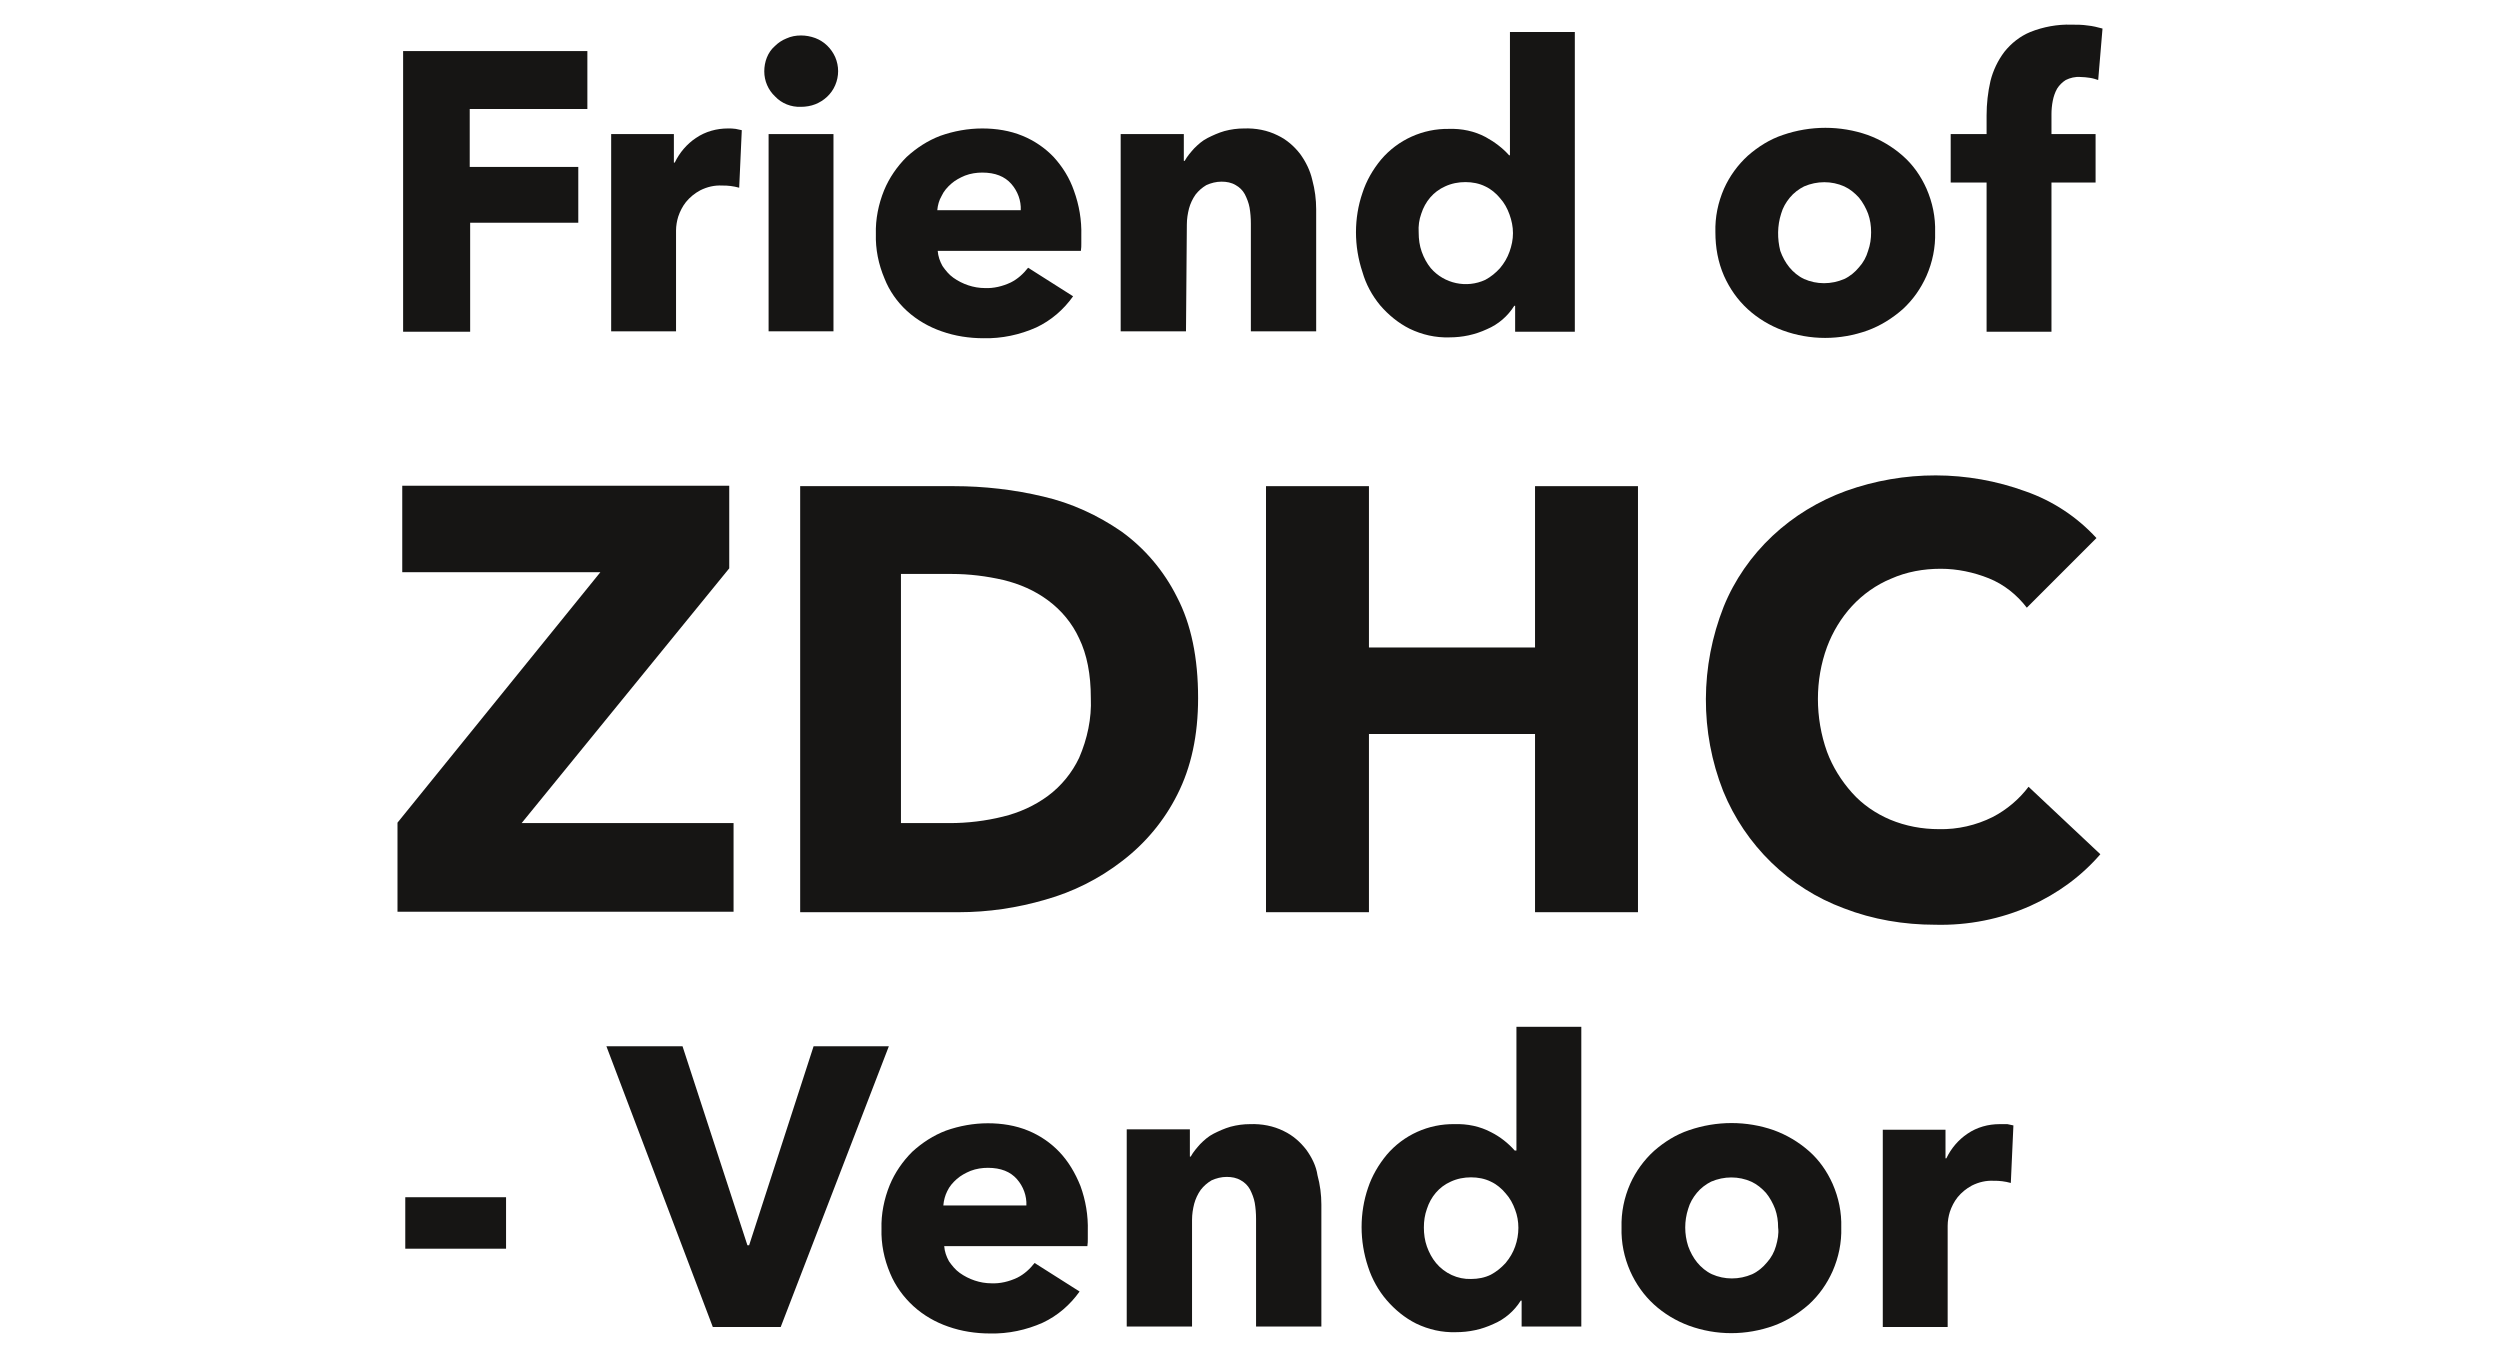 <?xml version="1.0" encoding="UTF-8"?>
<svg xmlns="http://www.w3.org/2000/svg" xmlns:xlink="http://www.w3.org/1999/xlink" id="Layer_1" x="0px" y="0px" viewBox="0 0 578 313.9" style="enable-background:new 0 0 578 313.9;" xml:space="preserve">
  <style type="text/css">	.st0{fill:#161514;}	.st1{clip-path:url(#SVGID_00000033337132822036041430000009417180348091374518_);}</style>
  <g id="Group_102913">	<path id="Path_302273" class="st0" d="M108.6,51.5h25.1V38.6h-25.1V25.2h27.2V11.8H93.2v64.9h15.5V51.5z"></path>	<g id="Group_102915">		<g>			<defs>				<rect id="SVGID_1_" x="91.9" y="5.7" width="394.2" height="302.6"></rect>			</defs>			<clipPath id="SVGID_00000038394031846533731650000016987451392218190773_">				<use xlink:href="#SVGID_1_" style="overflow:visible;"></use>			</clipPath>			<g id="Group_102914" style="clip-path:url(#SVGID_00000038394031846533731650000016987451392218190773_);">				<path id="Path_302274" class="st0" d="M156.3,53.3c0-1.1,0.2-2.2,0.5-3.2c0.4-1.2,1-2.4,1.8-3.4c0.9-1.1,2-2,3.3-2.7     c1.6-0.8,3.3-1.2,5.1-1.1c0.6,0,1.2,0,1.9,0.1c0.7,0.1,1.3,0.2,2,0.4l0.6-13.3c-0.5-0.1-0.9-0.2-1.4-0.3     c-0.6-0.1-1.2-0.1-1.8-0.1c-2.6,0-5.2,0.7-7.4,2.2c-2.1,1.4-3.8,3.4-4.9,5.7h-0.2v-6.6h-14.5v45.6h15V53.3z"></path>				<path id="Path_302275" class="st0" d="M193.8,16.5L193.8,16.5L193.8,16.5z"></path>				<rect id="Rectangle_19693" x="177.7" y="31" class="st0" width="15" height="45.6"></rect>				<path id="Path_302276" class="st0" d="M185.2,24.7c1.1,0,2.3-0.2,3.3-0.6c2-0.8,3.7-2.3,4.6-4.4c0.9-2.1,0.9-4.4,0-6.5     c-0.9-2-2.5-3.6-4.6-4.4c-1.1-0.4-2.2-0.6-3.3-0.6c-1.2,0-2.3,0.2-3.4,0.7c-1,0.4-1.9,1-2.7,1.8c-0.8,0.7-1.4,1.6-1.8,2.6     c-0.4,1-0.6,2.1-0.6,3.2c0,2.2,0.9,4.3,2.5,5.8C180.7,23.9,182.9,24.8,185.2,24.7"></path>				<path id="Path_302277" class="st0" d="M209.7,71.9c2.3,2.1,5.1,3.7,8,4.7c3.1,1.1,6.4,1.6,9.7,1.6c4.2,0.1,8.4-0.8,12.2-2.5     c3.4-1.6,6.3-4.1,8.5-7.2l-10.4-6.6c-1.1,1.4-2.4,2.6-4,3.4c-1.9,0.9-4,1.4-6,1.3c-2.6,0-5.2-0.9-7.3-2.4     c-1-0.7-1.8-1.7-2.5-2.7c-0.6-1.1-1-2.2-1.1-3.5h33.1c0.1-0.6,0.1-1.2,0.1-1.7v-1.8c0.1-3.6-0.5-7.1-1.7-10.4     c-1-2.9-2.6-5.5-4.7-7.8c-2-2.1-4.5-3.8-7.2-4.9c-2.9-1.2-6.1-1.7-9.3-1.7c-3.3,0-6.6,0.6-9.7,1.7c-2.9,1.1-5.5,2.8-7.8,4.9     c-2.2,2.2-4,4.8-5.2,7.7c-1.3,3.2-2,6.7-1.9,10.1c-0.1,3.5,0.6,7,2,10.3C205.6,67.2,207.4,69.8,209.7,71.9 M217.7,45.3     c0.5-1.1,1.3-2,2.2-2.8c0.9-0.8,2-1.4,3.2-1.9c1.3-0.5,2.7-0.7,4-0.7c3,0,5.2,0.9,6.7,2.6c1.5,1.7,2.3,3.9,2.2,6.1h-19.3     C216.8,47.5,217.1,46.3,217.7,45.3"></path>				<path id="Path_302278" class="st0" d="M274.4,51.9c0-1.3,0.2-2.5,0.5-3.7c0.3-1.1,0.8-2.2,1.5-3.2c0.7-0.9,1.5-1.6,2.5-2.2     c1.1-0.5,2.3-0.8,3.5-0.8c1.2,0,2.3,0.2,3.3,0.8c0.9,0.5,1.6,1.2,2.1,2.1c0.5,1,0.9,2,1.1,3.1c0.2,1.2,0.3,2.4,0.3,3.7v24.9     h15.1V48.4c0-2.3-0.3-4.6-0.9-6.8c-0.5-2.2-1.5-4.2-2.8-6c-1.4-1.8-3.1-3.3-5.2-4.3c-2.4-1.2-5.1-1.7-7.8-1.6     c-1.5,0-3,0.2-4.5,0.6c-1.4,0.4-2.7,1-3.9,1.6c-1.2,0.6-2.2,1.5-3.1,2.4c-0.8,0.9-1.6,1.8-2.2,2.9h-0.2V31h-14.6v45.6h15.1     L274.4,51.9z"></path>				<path id="Path_302279" class="st0" d="M319.1,70.6c1.9,2.2,4.2,4.1,6.8,5.4c2.9,1.4,6,2.1,9.2,2c3,0,5.9-0.6,8.7-1.9     c2.6-1.1,4.8-3,6.3-5.4h0.2v6h13.8V7.4h-15v28.5h-0.2c-1.5-1.7-3.4-3.1-5.4-4.2c-2.6-1.4-5.6-2-8.5-1.9     c-6-0.1-11.8,2.5-15.7,7.1c-1.9,2.3-3.4,4.9-4.3,7.7c-1,2.9-1.5,6-1.5,9.1c0,3.1,0.5,6.2,1.5,9.2     C315.8,65.7,317.2,68.3,319.1,70.6 M328.6,49.4c0.9-2.8,2.8-5.1,5.5-6.3c1.5-0.7,3.1-1,4.7-1c1.6,0,3.2,0.3,4.6,1     c1.3,0.6,2.5,1.6,3.4,2.7c1,1.1,1.7,2.4,2.2,3.8c0.5,1.4,0.8,2.8,0.8,4.3l0,0c0,1.5-0.3,2.9-0.8,4.3c-0.5,1.4-1.2,2.6-2.2,3.8     c-1,1.1-2.1,2-3.4,2.7c-4.3,2-9.5,0.9-12.6-2.7c-0.9-1.1-1.6-2.4-2.1-3.8c-0.5-1.4-0.7-2.9-0.7-4.4     C327.9,52.2,328.1,50.8,328.6,49.4"></path>				<path id="Path_302280" class="st0" d="M404.1,71.5c2.3,2.1,5.1,3.8,8.1,4.9c6.3,2.3,13.2,2.3,19.6,0c3-1.1,5.7-2.8,8.1-4.9     c2.4-2.2,4.2-4.8,5.5-7.7c1.4-3.2,2.1-6.6,2-10.1c0.1-3.5-0.6-6.9-2-10.1c-1.3-2.9-3.1-5.5-5.5-7.6c-2.4-2.1-5.1-3.7-8.1-4.8     c-6.3-2.2-13.2-2.2-19.6,0c-3,1-5.7,2.7-8.1,4.8c-2.3,2.1-4.2,4.7-5.5,7.6c-1.4,3.2-2.1,6.6-2,10.1c0,3.5,0.6,6.9,2,10.1     C399.9,66.7,401.7,69.3,404.1,71.5 M411.8,49.4c0.4-1.4,1.1-2.6,2-3.7c0.9-1.1,2.1-2,3.3-2.6c3-1.3,6.4-1.3,9.3,0     c1.3,0.6,2.4,1.5,3.4,2.6c0.9,1.1,1.6,2.4,2.1,3.7c0.5,1.4,0.7,2.8,0.7,4.3c0,1.5-0.2,2.9-0.7,4.3c-0.4,1.4-1.1,2.7-2.1,3.8     c-0.9,1.1-2.1,2.1-3.4,2.7c-3,1.3-6.4,1.3-9.3,0c-1.3-0.6-2.5-1.6-3.4-2.7c-0.9-1.1-1.6-2.4-2.1-3.8     C410.9,55.2,410.9,52.2,411.8,49.4"></path>				<path id="Path_302281" class="st0" d="M459.3,76.7h15V42.2h10.2V31h-10.2v-4.6c0-1,0.1-2.1,0.3-3.1c0.2-1,0.5-1.9,1-2.8     c0.5-0.8,1.2-1.5,2-2c1-0.5,2.2-0.8,3.4-0.7c0.7,0,1.5,0.1,2.2,0.2c0.7,0.1,1.3,0.3,1.9,0.5l1-11.9c-1.1-0.3-2.3-0.6-3.4-0.7     c-1.3-0.2-2.5-0.2-3.8-0.2c-3.2-0.1-6.5,0.5-9.5,1.7c-2.4,1-4.4,2.6-6,4.6c-1.5,2-2.6,4.3-3.2,6.7c-0.6,2.6-0.9,5.3-0.9,8V31     h-8.3v11.2h8.3V76.7z"></path>				<path id="Path_302282" class="st0" d="M169.6,190.3h-49l48-58.9v-19.1H93v20h45.8l-46.9,57.9v20.6h77.7V190.3z"></path>				<path id="Path_302283" class="st0" d="M272.2,183.7c3.2-6.3,4.8-13.7,4.8-22.3c0-9.3-1.6-17.1-4.9-23.4c-3-6-7.4-11.2-12.8-15.1     c-5.5-3.8-11.6-6.6-18.1-8.1c-6.7-1.6-13.7-2.4-20.6-2.4H185v98.5h36.7c6.8,0,13.5-1,20-2.9c6.4-1.8,12.4-4.8,17.7-8.9     C264.8,195,269.2,189.7,272.2,183.7 M242.3,184c-3.1,2.3-6.7,3.9-10.4,4.8c-4,1-8.2,1.5-12.3,1.5h-11.3v-57.6h11.8     c4,0,8,0.5,11.9,1.4c3.7,0.9,7.2,2.4,10.3,4.7c3.1,2.3,5.6,5.3,7.2,8.8c1.8,3.7,2.7,8.3,2.7,13.8c0.2,4.7-0.8,9.4-2.7,13.8     C247.9,178.6,245.4,181.7,242.3,184"></path>				<path id="Path_302284" class="st0" d="M277,161.3L277,161.3z"></path>				<path id="Path_302285" class="st0" d="M378.7,210.9v-98.5h-23.8v37.3h-38.4v-37.3h-23.8v98.5h23.8v-41.2h38.4v41.2L378.7,210.9z     "></path>				<path id="Path_302286" class="st0" d="M460.7,188.9c-3.8,1.9-8.1,2.9-12.4,2.8c-3.9,0-7.7-0.7-11.3-2.2     c-3.3-1.4-6.4-3.5-8.8-6.2c-2.5-2.8-4.5-6-5.8-9.5c-1.4-3.9-2.1-8.1-2.1-12.2c0-4.1,0.7-8.2,2.1-12c1.3-3.5,3.3-6.8,5.8-9.5     c2.5-2.7,5.6-4.9,9-6.3c3.6-1.6,7.5-2.3,11.5-2.3c3.8,0,7.6,0.8,11.1,2.2c3.5,1.4,6.5,3.8,8.8,6.8l16.1-16.1     c-4.5-4.9-10.1-8.6-16.4-10.8c-13.4-4.9-28.1-4.9-41.5-0.1c-6.3,2.3-12.1,5.8-17,10.4c-4.9,4.6-8.8,10.2-11.3,16.4     c-5.4,13.7-5.5,28.9-0.1,42.6c5.1,12.5,15.2,22.4,27.9,27.1c6.7,2.6,13.9,3.8,21.1,3.8c7.6,0.2,15.2-1.3,22.1-4.4l0,0     c6.2-2.8,11.7-6.8,16.1-11.9l-16.6-15.6C466.9,184.7,464,187.2,460.7,188.9"></path>				<rect id="Rectangle_19694" x="93.7" y="276.8" class="st0" width="23.3" height="11.9"></rect>				<path id="Path_302287" class="st0" d="M188.1,241.9l-14.9,46h-0.4l-15-46h-17.6l24.6,64.9h15.7l25-64.9L188.1,241.9z"></path>				<path id="Path_302288" class="st0" d="M244.9,266.3c-2-2.1-4.5-3.8-7.2-4.9c-2.9-1.2-6.1-1.7-9.3-1.7c-3.3,0-6.6,0.6-9.7,1.7     c-2.9,1.1-5.5,2.8-7.8,4.9c-2.2,2.2-4,4.8-5.2,7.7c-1.3,3.2-2,6.7-1.9,10.1c-0.1,3.5,0.6,7,2,10.3c1.2,2.9,3.1,5.5,5.4,7.6     c2.3,2.1,5.1,3.7,8,4.7c3.1,1.1,6.4,1.6,9.7,1.6c4.2,0.1,8.4-0.8,12.2-2.5c3.4-1.6,6.3-4.1,8.5-7.2l-10.4-6.6     c-1.1,1.4-2.4,2.6-4,3.4c-1.9,0.9-4,1.4-6,1.3c-2.6,0-5.2-0.9-7.3-2.4c-1-0.7-1.8-1.7-2.5-2.7c-0.6-1.1-1-2.2-1.1-3.5h33.1     c0.1-0.6,0.1-1.2,0.1-1.7v-1.8c0.1-3.6-0.5-7.1-1.7-10.4C248.6,271.2,247,268.5,244.9,266.3 M218.1,278.7     c0.1-1.2,0.4-2.3,0.9-3.3c0.5-1.1,1.3-2,2.2-2.8c0.9-0.8,2-1.4,3.2-1.9c1.3-0.5,2.7-0.7,4-0.7c3,0,5.2,0.9,6.7,2.6     c1.5,1.7,2.3,3.9,2.2,6.1L218.1,278.7z"></path>				<path id="Path_302289" class="st0" d="M302,265.8c-1.4-1.8-3.1-3.3-5.2-4.3c-2.4-1.2-5.1-1.7-7.8-1.6c-1.5,0-3,0.2-4.5,0.6     c-1.4,0.4-2.7,1-3.9,1.6c-1.2,0.6-2.2,1.5-3.1,2.4c-0.8,0.9-1.6,1.8-2.2,2.9h-0.2v-6.3h-14.6v45.6h15.1V282     c0-1.3,0.2-2.5,0.5-3.7c0.3-1.1,0.8-2.2,1.5-3.2c0.7-0.9,1.5-1.6,2.5-2.2c1.1-0.5,2.3-0.8,3.5-0.8c1.2,0,2.3,0.2,3.3,0.8     c0.9,0.5,1.6,1.2,2.1,2.1c0.5,1,0.9,2,1.1,3.1c0.2,1.2,0.3,2.4,0.3,3.7v24.9h15.1v-28.2c0-2.3-0.3-4.6-0.9-6.8     C304.3,269.6,303.3,267.6,302,265.8"></path>				<path id="Path_302290" class="st0" d="M350.4,266h-0.2c-1.5-1.7-3.4-3.2-5.4-4.2c-2.6-1.4-5.6-2-8.5-1.9     c-6-0.1-11.8,2.5-15.7,7.1c-1.9,2.3-3.4,4.9-4.3,7.6c-1,2.9-1.5,6-1.5,9.1c0,3.1,0.5,6.2,1.5,9.2c0.9,2.8,2.4,5.5,4.3,7.7     c1.9,2.2,4.2,4.1,6.8,5.4c2.9,1.4,6,2.1,9.2,2c3,0,5.9-0.6,8.7-1.9c2.6-1.1,4.8-3,6.3-5.4h0.2v6h13.8v-69.3h-15V266z      M350.3,288.2c-0.5,1.4-1.2,2.6-2.2,3.8c-1,1.1-2.1,2-3.4,2.7c-1.4,0.7-3,1-4.6,1c-3.1,0.1-6.1-1.3-8.1-3.7     c-0.9-1.1-1.6-2.4-2.1-3.8c-0.5-1.4-0.7-2.9-0.7-4.4c0-1.5,0.2-2.9,0.7-4.3c0.9-2.8,2.8-5.1,5.5-6.3c1.5-0.7,3.1-1,4.7-1     c1.6,0,3.2,0.3,4.6,1c1.3,0.6,2.5,1.6,3.4,2.7c1,1.1,1.7,2.4,2.2,3.8C351.3,282.3,351.3,285.4,350.3,288.2"></path>				<path id="Path_302291" class="st0" d="M418.2,266.1c-2.4-2.1-5.1-3.7-8.1-4.8c-6.3-2.2-13.2-2.2-19.6,0c-3,1-5.7,2.7-8.1,4.8     c-2.3,2.1-4.2,4.7-5.5,7.6c-1.4,3.2-2.1,6.6-2,10.1c-0.1,3.5,0.6,6.9,2,10.1c1.3,2.9,3.1,5.5,5.5,7.7c2.3,2.1,5.1,3.8,8.1,4.9     c6.3,2.3,13.2,2.3,19.6,0c3-1.1,5.7-2.8,8.1-4.9c2.4-2.2,4.2-4.8,5.5-7.7c1.4-3.2,2.1-6.6,2-10.1c0.1-3.5-0.6-6.9-2-10.1     C422.4,270.8,420.6,268.2,418.2,266.1 M410.6,288.1c-0.4,1.4-1.1,2.7-2.1,3.8c-0.9,1.1-2.1,2.1-3.4,2.7c-3,1.3-6.4,1.3-9.3,0     c-1.3-0.6-2.5-1.6-3.4-2.7c-0.9-1.1-1.6-2.4-2.1-3.8c-0.9-2.8-0.9-5.8,0-8.6c0.4-1.4,1.1-2.6,2-3.7c0.9-1.1,2.1-2,3.3-2.6     c3-1.3,6.4-1.3,9.3,0c1.3,0.6,2.4,1.5,3.4,2.6c0.9,1.1,1.6,2.4,2.1,3.7c0.5,1.4,0.7,2.8,0.7,4.3     C411.3,285.2,411,286.7,410.6,288.1"></path>				<path id="Path_302292" class="st0" d="M462.3,259.9c-2.6,0-5.2,0.7-7.4,2.2c-2.1,1.4-3.8,3.4-4.9,5.7h-0.2v-6.6h-14.5v45.6h15     v-23.4c0-1.1,0.2-2.2,0.5-3.2c0.4-1.2,1-2.4,1.8-3.4c0.9-1.1,2-2,3.3-2.7c1.6-0.8,3.3-1.2,5.1-1.1c0.6,0,1.2,0,1.9,0.1     c0.7,0.1,1.3,0.2,2,0.4l0.6-13.3c-0.5-0.1-0.9-0.2-1.4-0.3C463.5,259.9,462.9,259.9,462.3,259.9"></path>			</g>		</g>	</g></g>
</svg>
